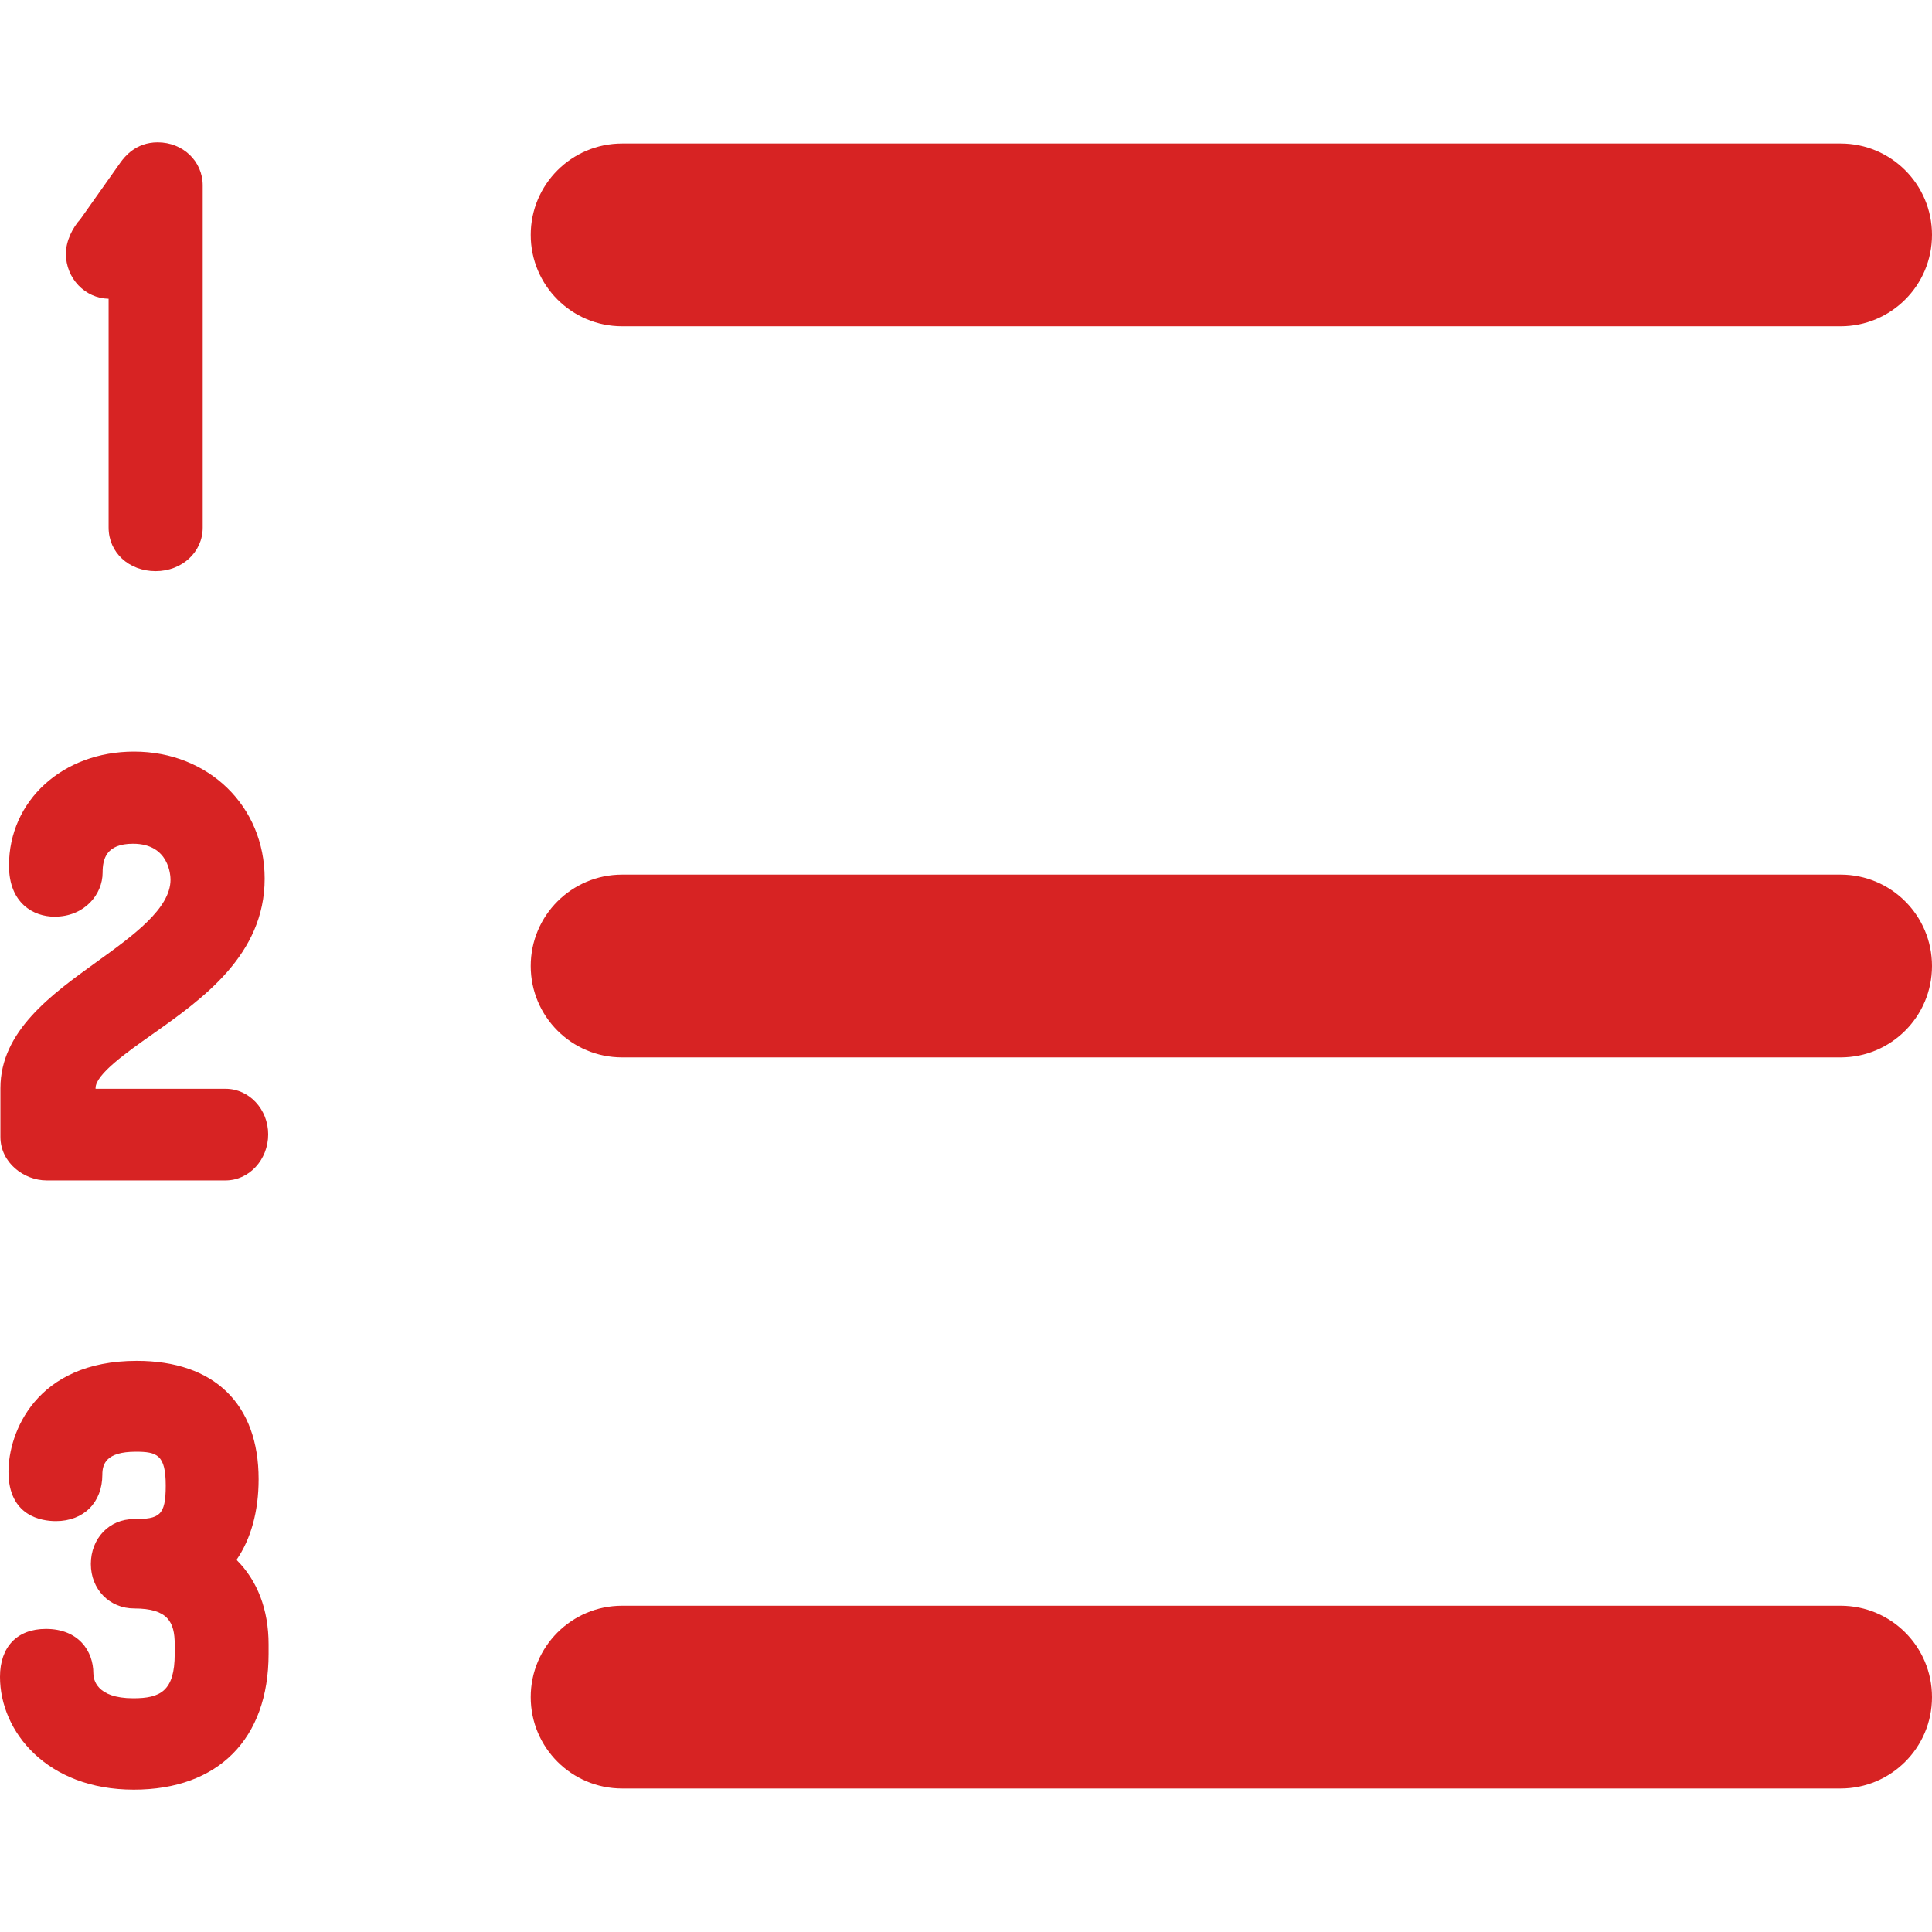 <?xml version="1.0" encoding="iso-8859-1"?>
<!-- Uploaded to: SVG Repo, www.svgrepo.com, Generator: SVG Repo Mixer Tools -->
<!DOCTYPE svg PUBLIC "-//W3C//DTD SVG 1.1//EN" "http://www.w3.org/Graphics/SVG/1.1/DTD/svg11.dtd">
<svg fill="#D72323" height="800px" width="800px" version="1.1" id="Capa_1" xmlns="http://www.w3.org/2000/svg" xmlns:xlink="http://www.w3.org/1999/xlink" 
	 viewBox="0 0 317.109 317.109" xml:space="preserve">
<g>
	<path d="M102.109,53.555h200c8.284,0,15-6.716,15-15s-6.716-15-15-15h-200c-8.284,0-15,6.716-15,15S93.825,53.555,102.109,53.555z"
		/>
	<path d="M302.109,143.555h-200c-8.284,0-15,6.716-15,15c0,8.284,6.716,15,15,15h200c8.284,0,15-6.716,15-15
		C317.109,150.27,310.394,143.555,302.109,143.555z"/>
	<path d="M302.109,263.555h-200c-8.284,0-15,6.716-15,15c0,8.284,6.716,15,15,15h200c8.284,0,15-6.716,15-15
		C317.109,270.271,310.394,263.555,302.109,263.555z"/>
	<path d="M17.826,49.036V86.6c0,4.074,3.32,7.146,7.724,7.146c4.33,0,7.721-3.139,7.721-7.146V30.426
		c0-3.96-3.247-7.063-7.392-7.063c-3.646,0-5.47,2.446-6.069,3.25c-0.025,0.034-0.05,0.068-0.075,0.104l-6.526,9.232
		c-1.267,1.378-2.394,3.582-2.394,5.696C10.814,45.675,13.948,48.962,17.826,49.036z"/>
	<path d="M7.63,193.746h29.406c3.849,0,6.981-3.391,6.981-7.559c0-4.124-3.131-7.479-6.981-7.479H15.684v-0.123
		c0-2.245,5.148-5.878,9.285-8.797c8.229-5.807,18.47-13.033,18.47-25.565c0-11.893-9.216-20.86-21.438-20.86
		c-11.703,0-20.527,8.044-20.527,18.711c0,6.19,4.029,8.387,7.479,8.387c4.938,0,7.889-3.677,7.889-7.23
		c0-2.209,0.568-4.745,4.994-4.745c5.979,0,6.151,5.298,6.151,5.902c0,4.762-6.18,9.214-12.157,13.519
		c-7.388,5.321-15.762,11.353-15.762,20.68v8.012C0.067,190.874,3.978,193.746,7.63,193.746z"/>
	<path d="M42.446,242.783c0-12.342-7.288-19.42-19.994-19.42c-16.66,0-21.062,11.898-21.062,18.189c0,7.324,5.445,8.115,7.786,8.115
		c4.559,0,7.621-3.063,7.621-7.622c0-1.754,0.624-3.767,5.487-3.767c3.495,0,4.918,0.504,4.918,5.568
		c0,4.948-1.062,5.487-5.245,5.487c-4.018,0-7.047,3.171-7.047,7.375c0,4.159,3.066,7.296,7.131,7.296
		c5.525,0,6.635,2.256,6.635,5.897v1.559c0,6.126-2.389,7.287-6.798,7.287c-6.083,0-6.556-3.132-6.556-4.092
		c0-3.631-2.407-7.295-7.785-7.295c-4.72,0-7.538,2.941-7.538,7.869c0,8.976,7.696,18.516,21.958,18.516
		c13.854,0,22.126-8.331,22.126-22.285v-1.559c0-5.721-1.83-10.465-5.264-13.876C41.171,252.622,42.446,248.081,42.446,242.783z"/>
</g>
</svg>